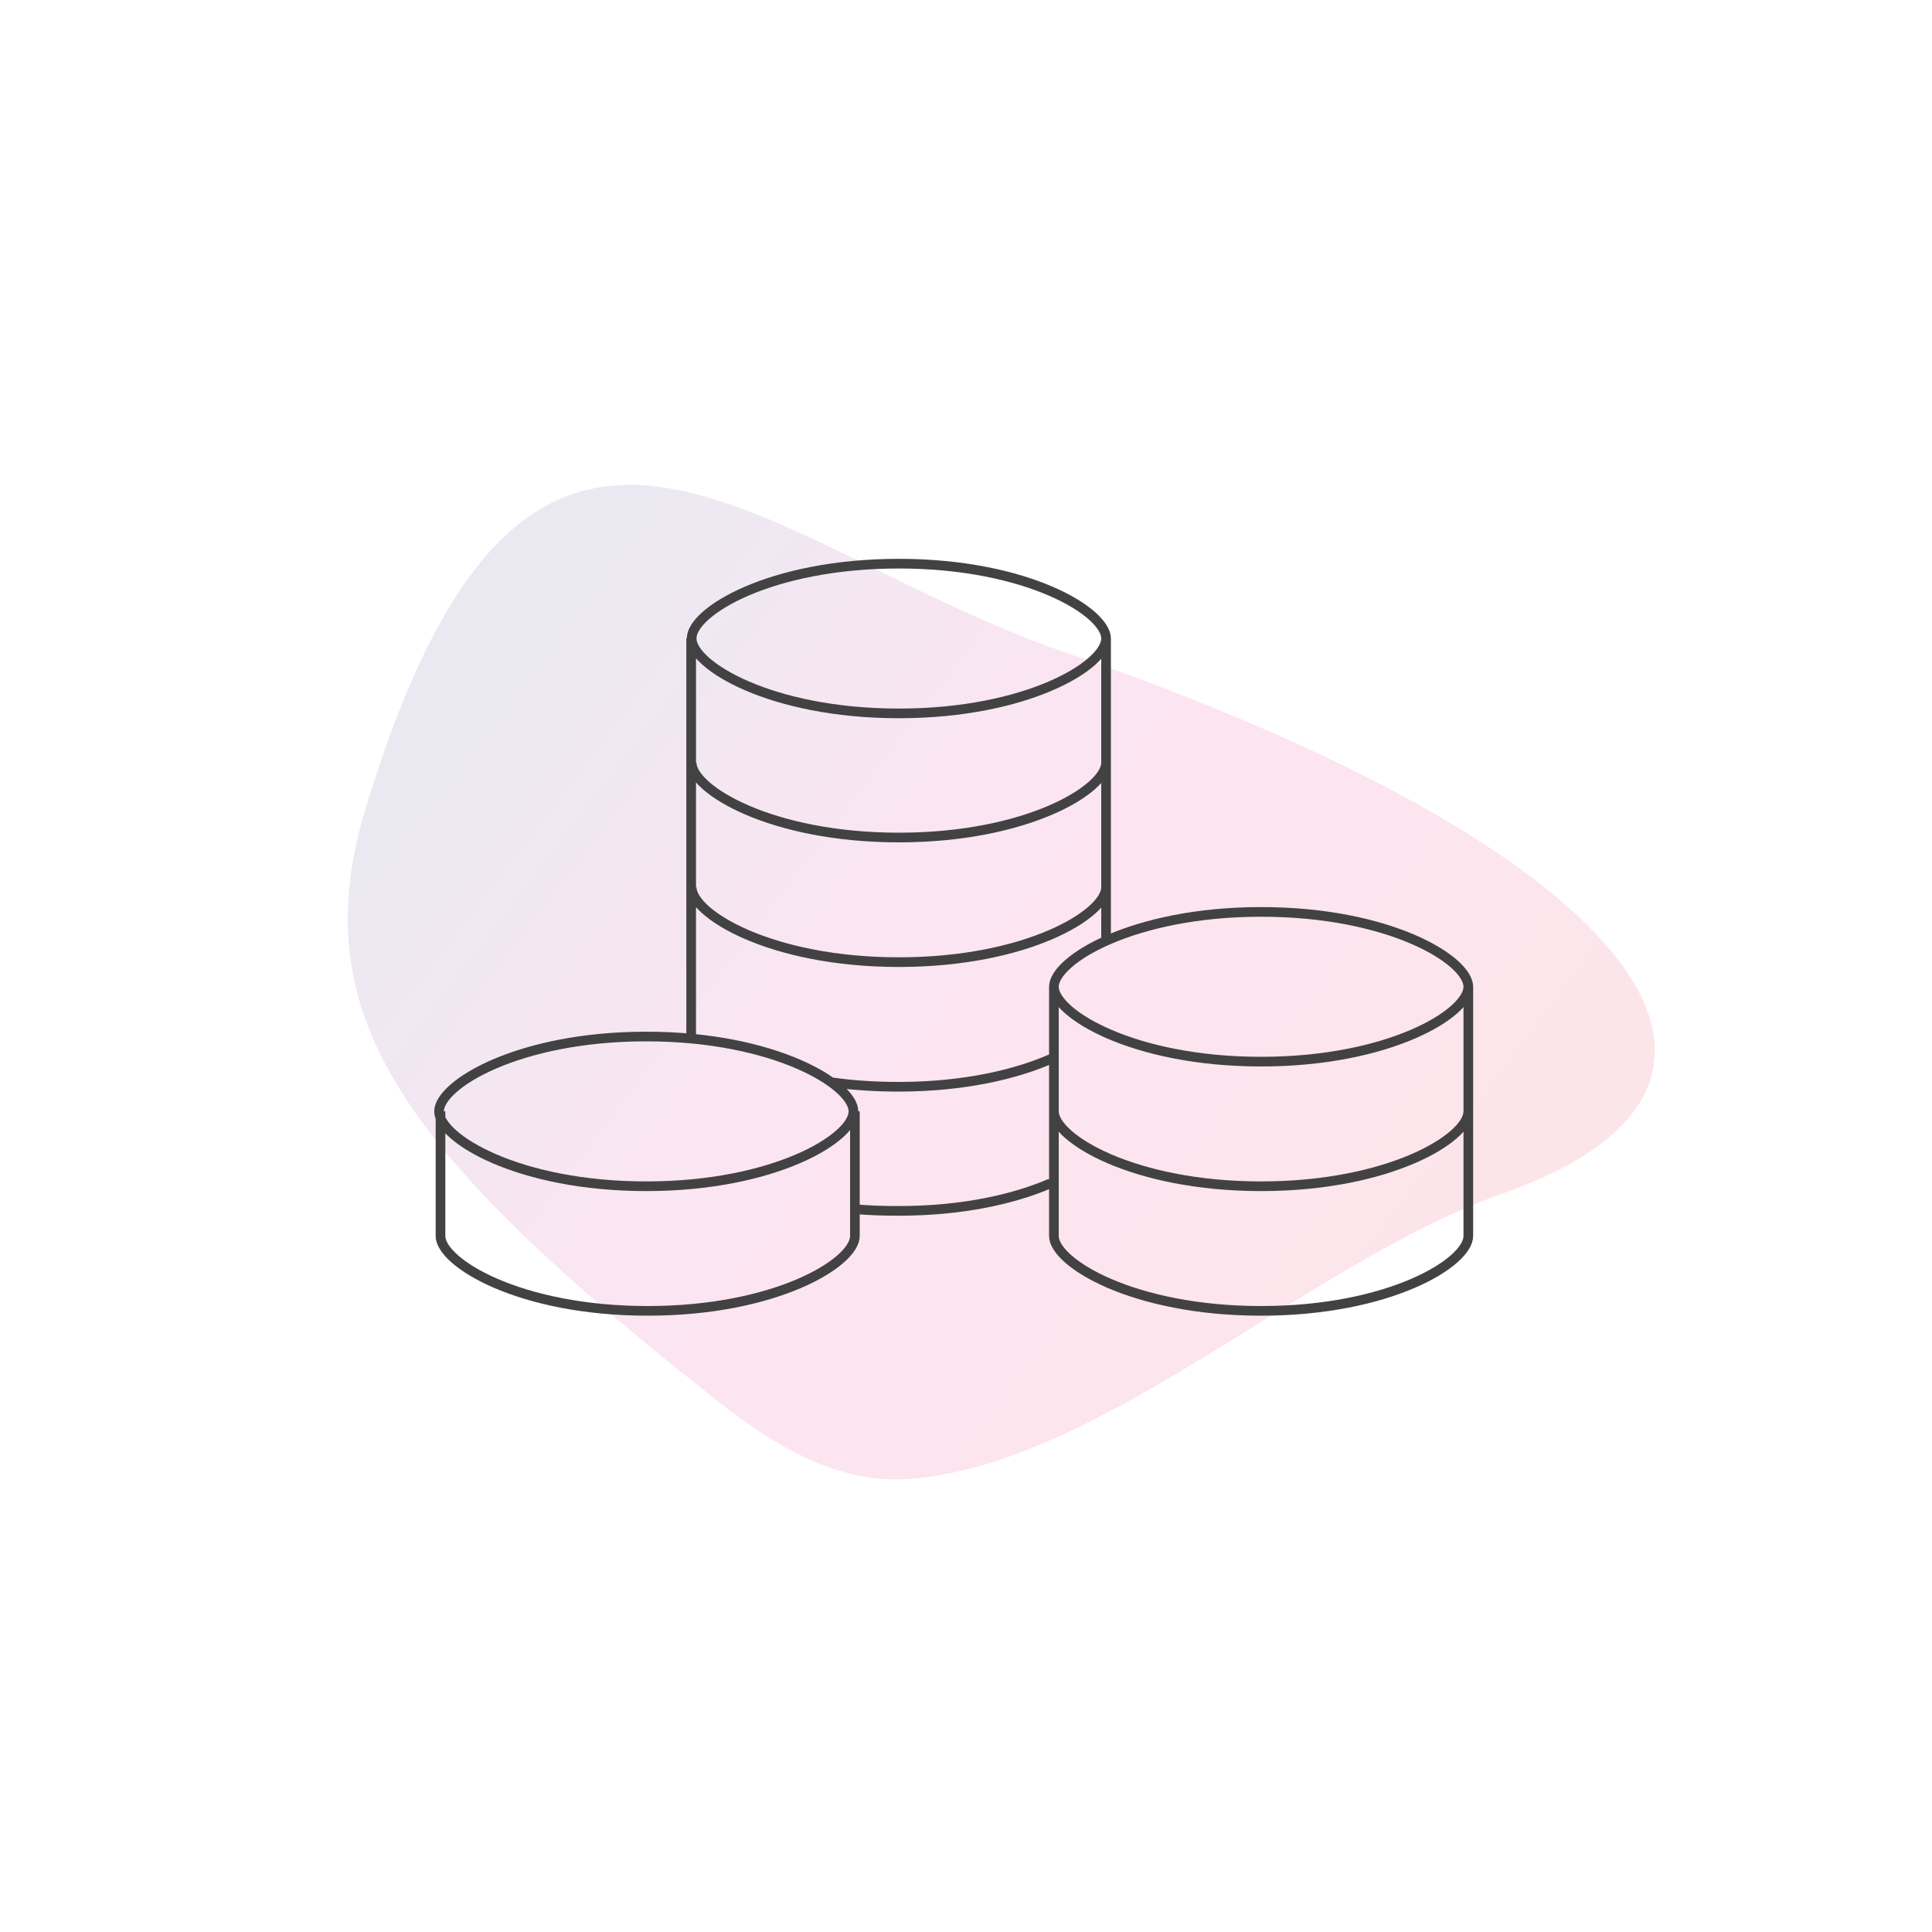 <?xml version="1.0" encoding="utf-8"?>
<!-- Generator: Adobe Illustrator 28.3.0, SVG Export Plug-In . SVG Version: 6.00 Build 0)  -->
<svg version="1.1" id="Ebene_1" xmlns="http://www.w3.org/2000/svg" xmlns:xlink="http://www.w3.org/1999/xlink" x="0px" y="0px"
	 viewBox="0 0 400 400" style="enable-background:new 0 0 400 400;" xml:space="preserve">
<style type="text/css">
	.st0{opacity:0.1;fill:url(#SVGID_1_);enable-background:new    ;}
	.st1{fill:none;stroke:#424242;stroke-width:2;}
</style>
<linearGradient id="SVGID_1_" gradientUnits="userSpaceOnUse" x1="-671.433" y1="786.436" x2="-430.837" y2="786.436" gradientTransform="matrix(-0.987 -0.48 -0.551 0.723 77.977 -619.26)">
	<stop  offset="0" style="stop-color:#E30521"/>
	<stop  offset="0.105" style="stop-color:#E30437"/>
	<stop  offset="0.37" style="stop-color:#E5016A"/>
	<stop  offset="0.5" style="stop-color:#E5007E"/>
	<stop  offset="0.55" style="stop-color:#DB027E"/>
	<stop  offset="0.636" style="stop-color:#BF087F"/>
	<stop  offset="0.747" style="stop-color:#931280"/>
	<stop  offset="0.878" style="stop-color:#551F81"/>
	<stop  offset="0.95" style="stop-color:#312782"/>
</linearGradient>
<path class="st0" d="M75.8,167c-12.8,42.3,5.5,70.3,73.7,123.8c12.5,9.8,25.2,16.4,38.7,15.4c39.6-2.9,82.9-45,122.7-59
	c66.5-23.4,24.6-72.6-90-112C156,113,109.9,55.2,75.8,167z"/>
<path class="st1" d="M176.7,230.1c0,5.5-16.3,15.5-42.9,15.5c-26.6,0-42.9-10-42.9-15.5c0-5.5,16.3-15.5,42.9-15.5
	C160.4,214.6,176.7,224.6,176.7,230.1z M143.1,132.1v82.5 M176.6,250.3c3,0.3,6.2,0.4,9.5,0.4c13.3,0,24-2.5,31.4-5.7 M229,194.9
	v-62.7 M217.9,219.1c-7.4,3.3-18.3,5.9-31.8,5.9c-4.9,0-9.5-0.3-13.7-0.9 M229,183.7c0,5.5-16.3,15.5-42.9,15.5
	c-26.6,0-42.9-10-42.9-15.5 M229,157.9c0,5.5-16.3,15.5-42.9,15.5c-26.6,0-42.9-10-42.9-15.5 M186.1,116.7c26.6,0,42.9,10,42.9,15.5
	c0,5.5-16.3,15.5-42.9,15.5c-26.6,0-42.9-10-42.9-15.5C143.1,126.7,159.4,116.7,186.1,116.7z M91.2,230.1v25.8
	c0,5.5,16.3,15.5,42.9,15.5s42.9-10,42.9-15.5v-25.8 M218.2,204.3v51.6c0,5.5,16.3,15.5,42.9,15.5c26.6,0,42.9-10,42.9-15.5v-51.6
	 M304,230.1c0,5.5-16.3,15.5-42.9,15.5c-26.6,0-42.9-10-42.9-15.5 M304,204.3c0,5.5-16.3,15.5-42.9,15.5c-26.6,0-42.9-10-42.9-15.5
	c0-5.5,16.3-15.5,42.9-15.5C287.8,188.8,304,198.8,304,204.3z"/>
</svg>
